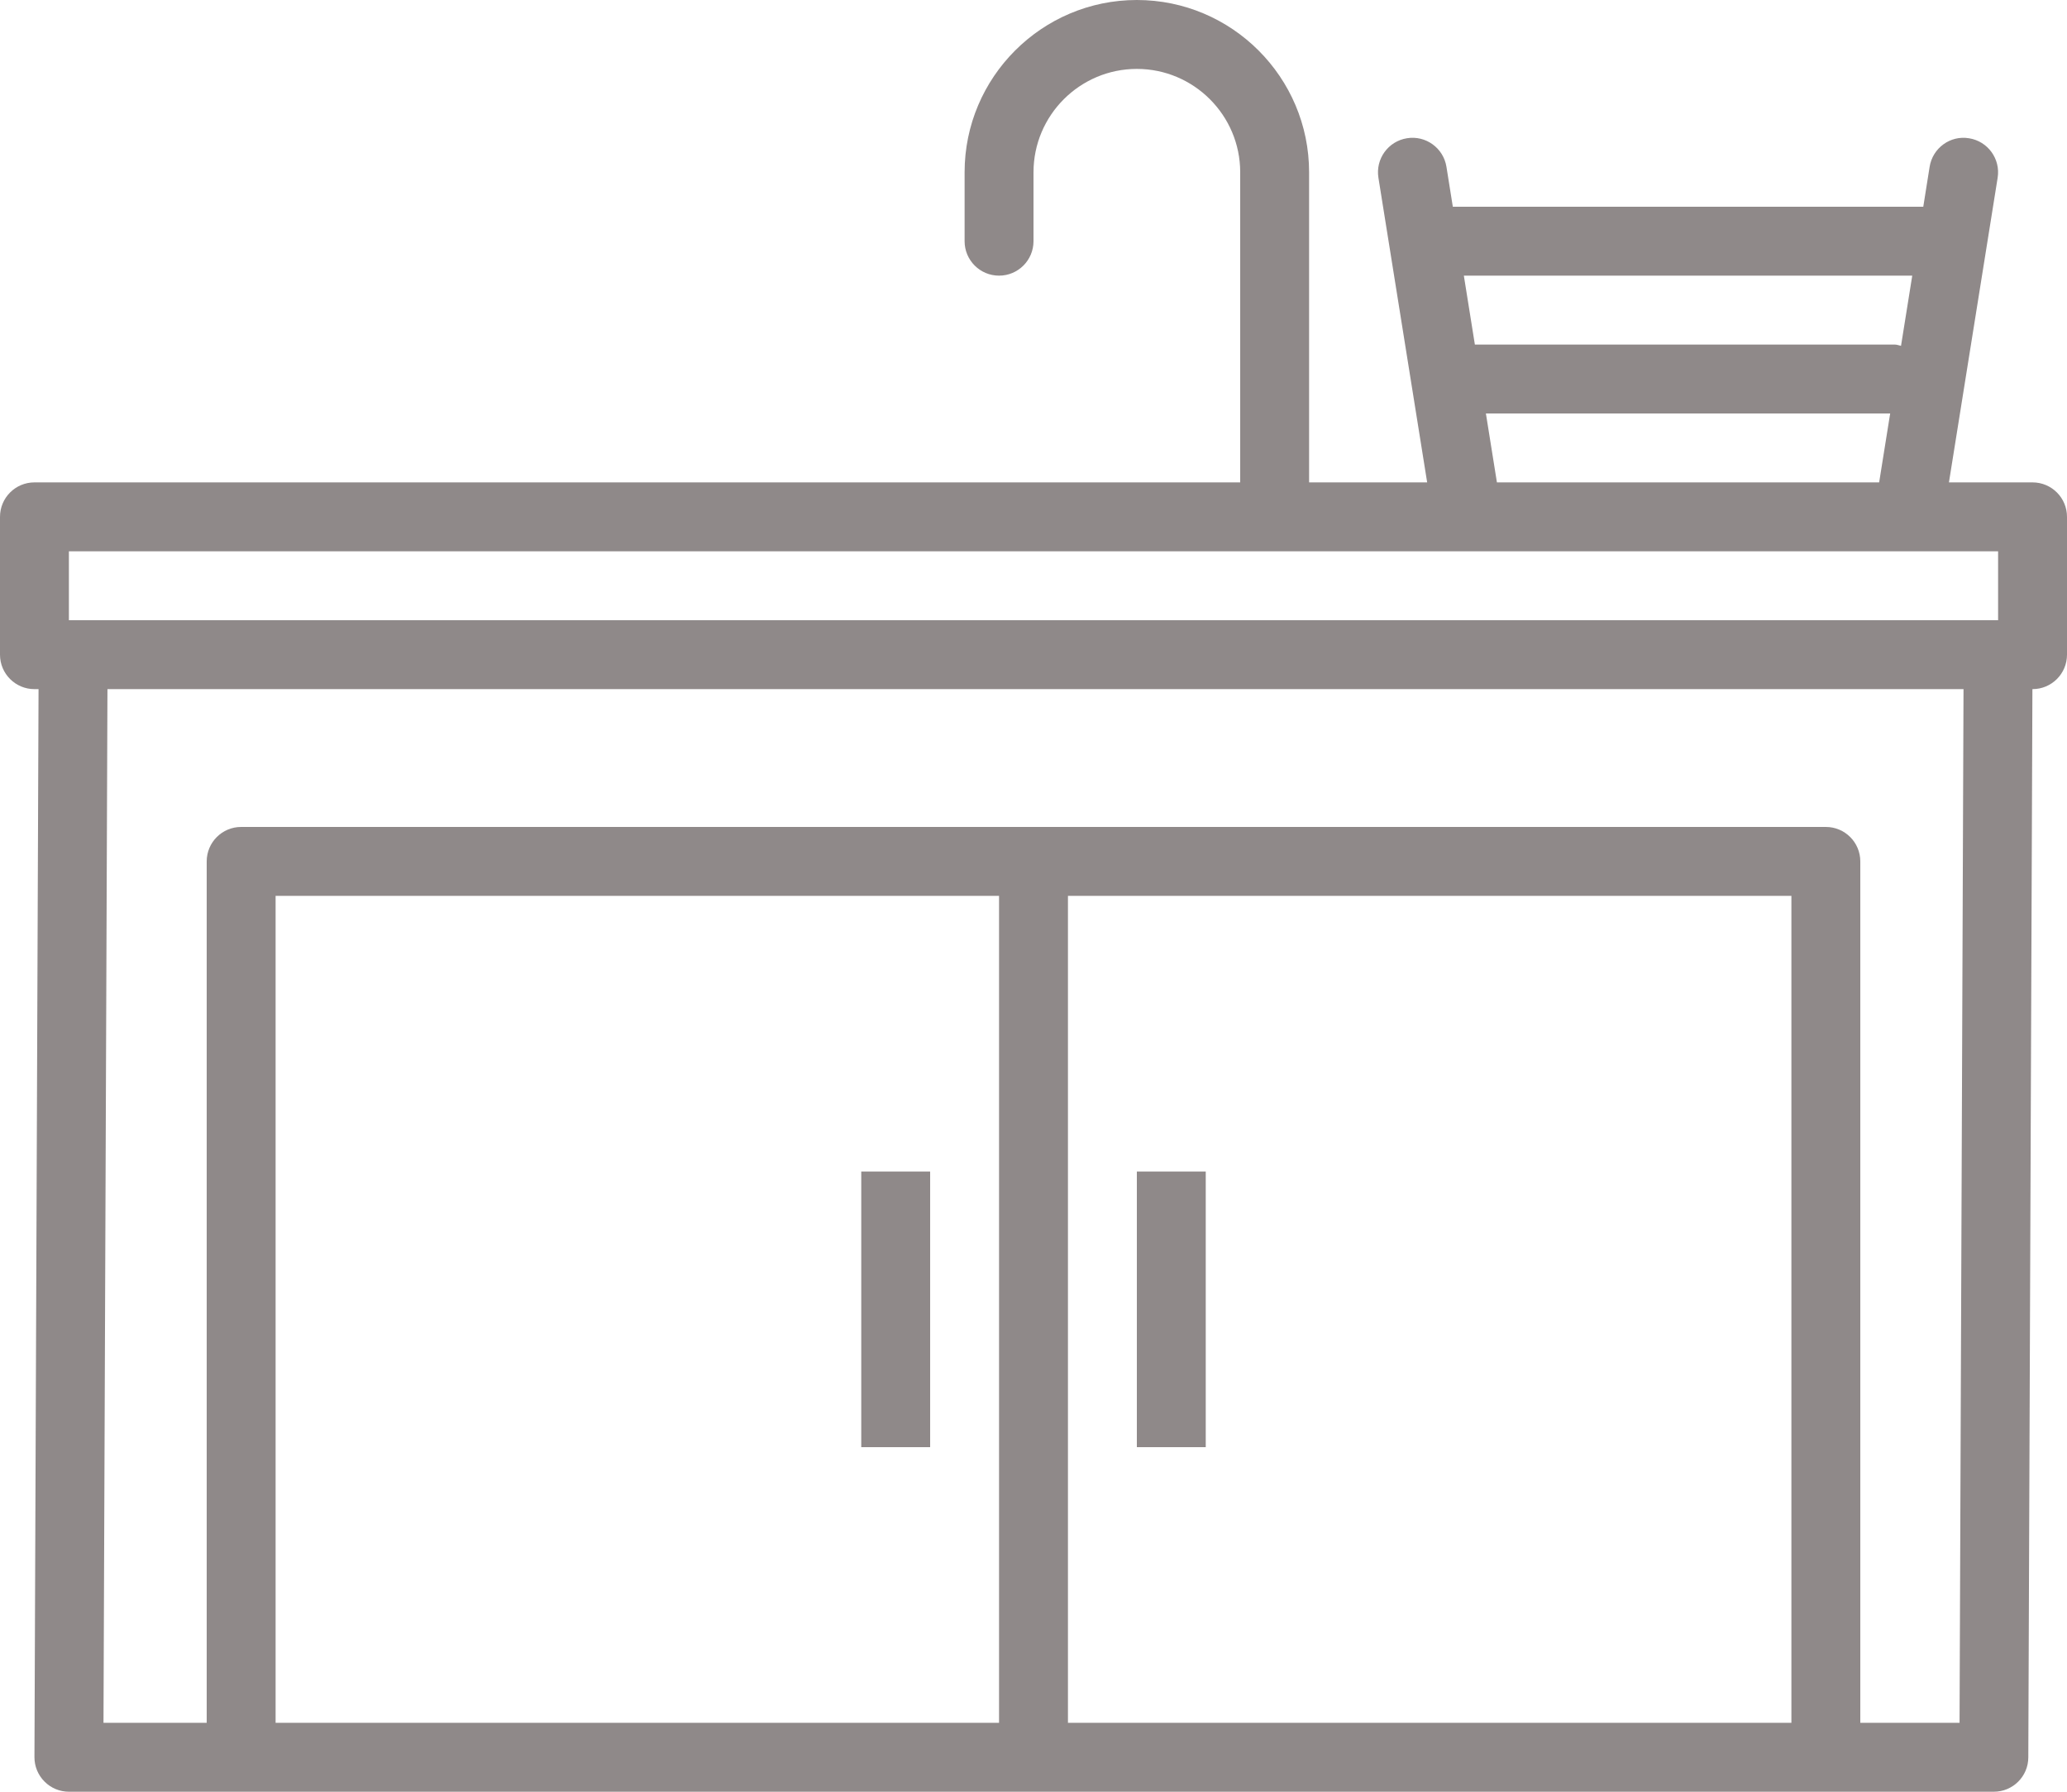 <?xml version="1.0" encoding="UTF-8" standalone="no"?><svg xmlns="http://www.w3.org/2000/svg" xmlns:xlink="http://www.w3.org/1999/xlink" fill="#8f8989" height="52" preserveAspectRatio="xMidYMid meet" version="1" viewBox="2.0 6.0 60.0 52.0" width="60" zoomAndPan="magnify"><g id="change1_1"><path d="M61,20h-2.427l1.414-8.842c0.087-0.545-0.284-1.058-0.829-1.145c-0.545-0.093-1.06,0.284-1.146,0.83L57.828,12H44.172 l-0.185-1.158c-0.087-0.546-0.601-0.919-1.146-0.83c-0.545,0.087-0.916,0.6-0.829,1.145L43.427,20H40v-9c0-2.757-2.243-5-5-5 s-5,2.243-5,5v2c0,0.552,0.447,1,1,1s1-0.448,1-1v-2c0-1.654,1.346-3,3-3s3,1.346,3,3v9H3c-0.553,0-1,0.448-1,1v4 c0,0.552,0.447,1,1,1h0.119L3,56.996c-0.001,0.266,0.104,0.521,0.292,0.709C3.479,57.894,3.734,58,4,58h5h23h23h4.877 c0.551,0,0.998-0.445,1-0.996L60.996,26H61c0.553,0,1-0.448,1-1v-4C62,20.448,61.553,20,61,20z M57.508,14l-0.326,2.037 C57.121,16.025,57.065,16,57,16H44.812l-0.32-2H57.508z M45.132,18h11.735l-0.32,2H45.452L45.132,18z M4,22h40.6H57.4H60v2H4.123H4 V22z M31,56H10V32h21V56z M33,56V32h21v24H33z M58.881,56H56V31c0-0.552-0.447-1-1-1H32H9c-0.553,0-1,0.448-1,1v25H5.004l0.115-30 h53.877L58.881,56z" fill="inherit"/><path d="M27 40H29V48H27z" fill="inherit"/><path d="M35 40H37V48H35z" fill="inherit"/></g></svg>